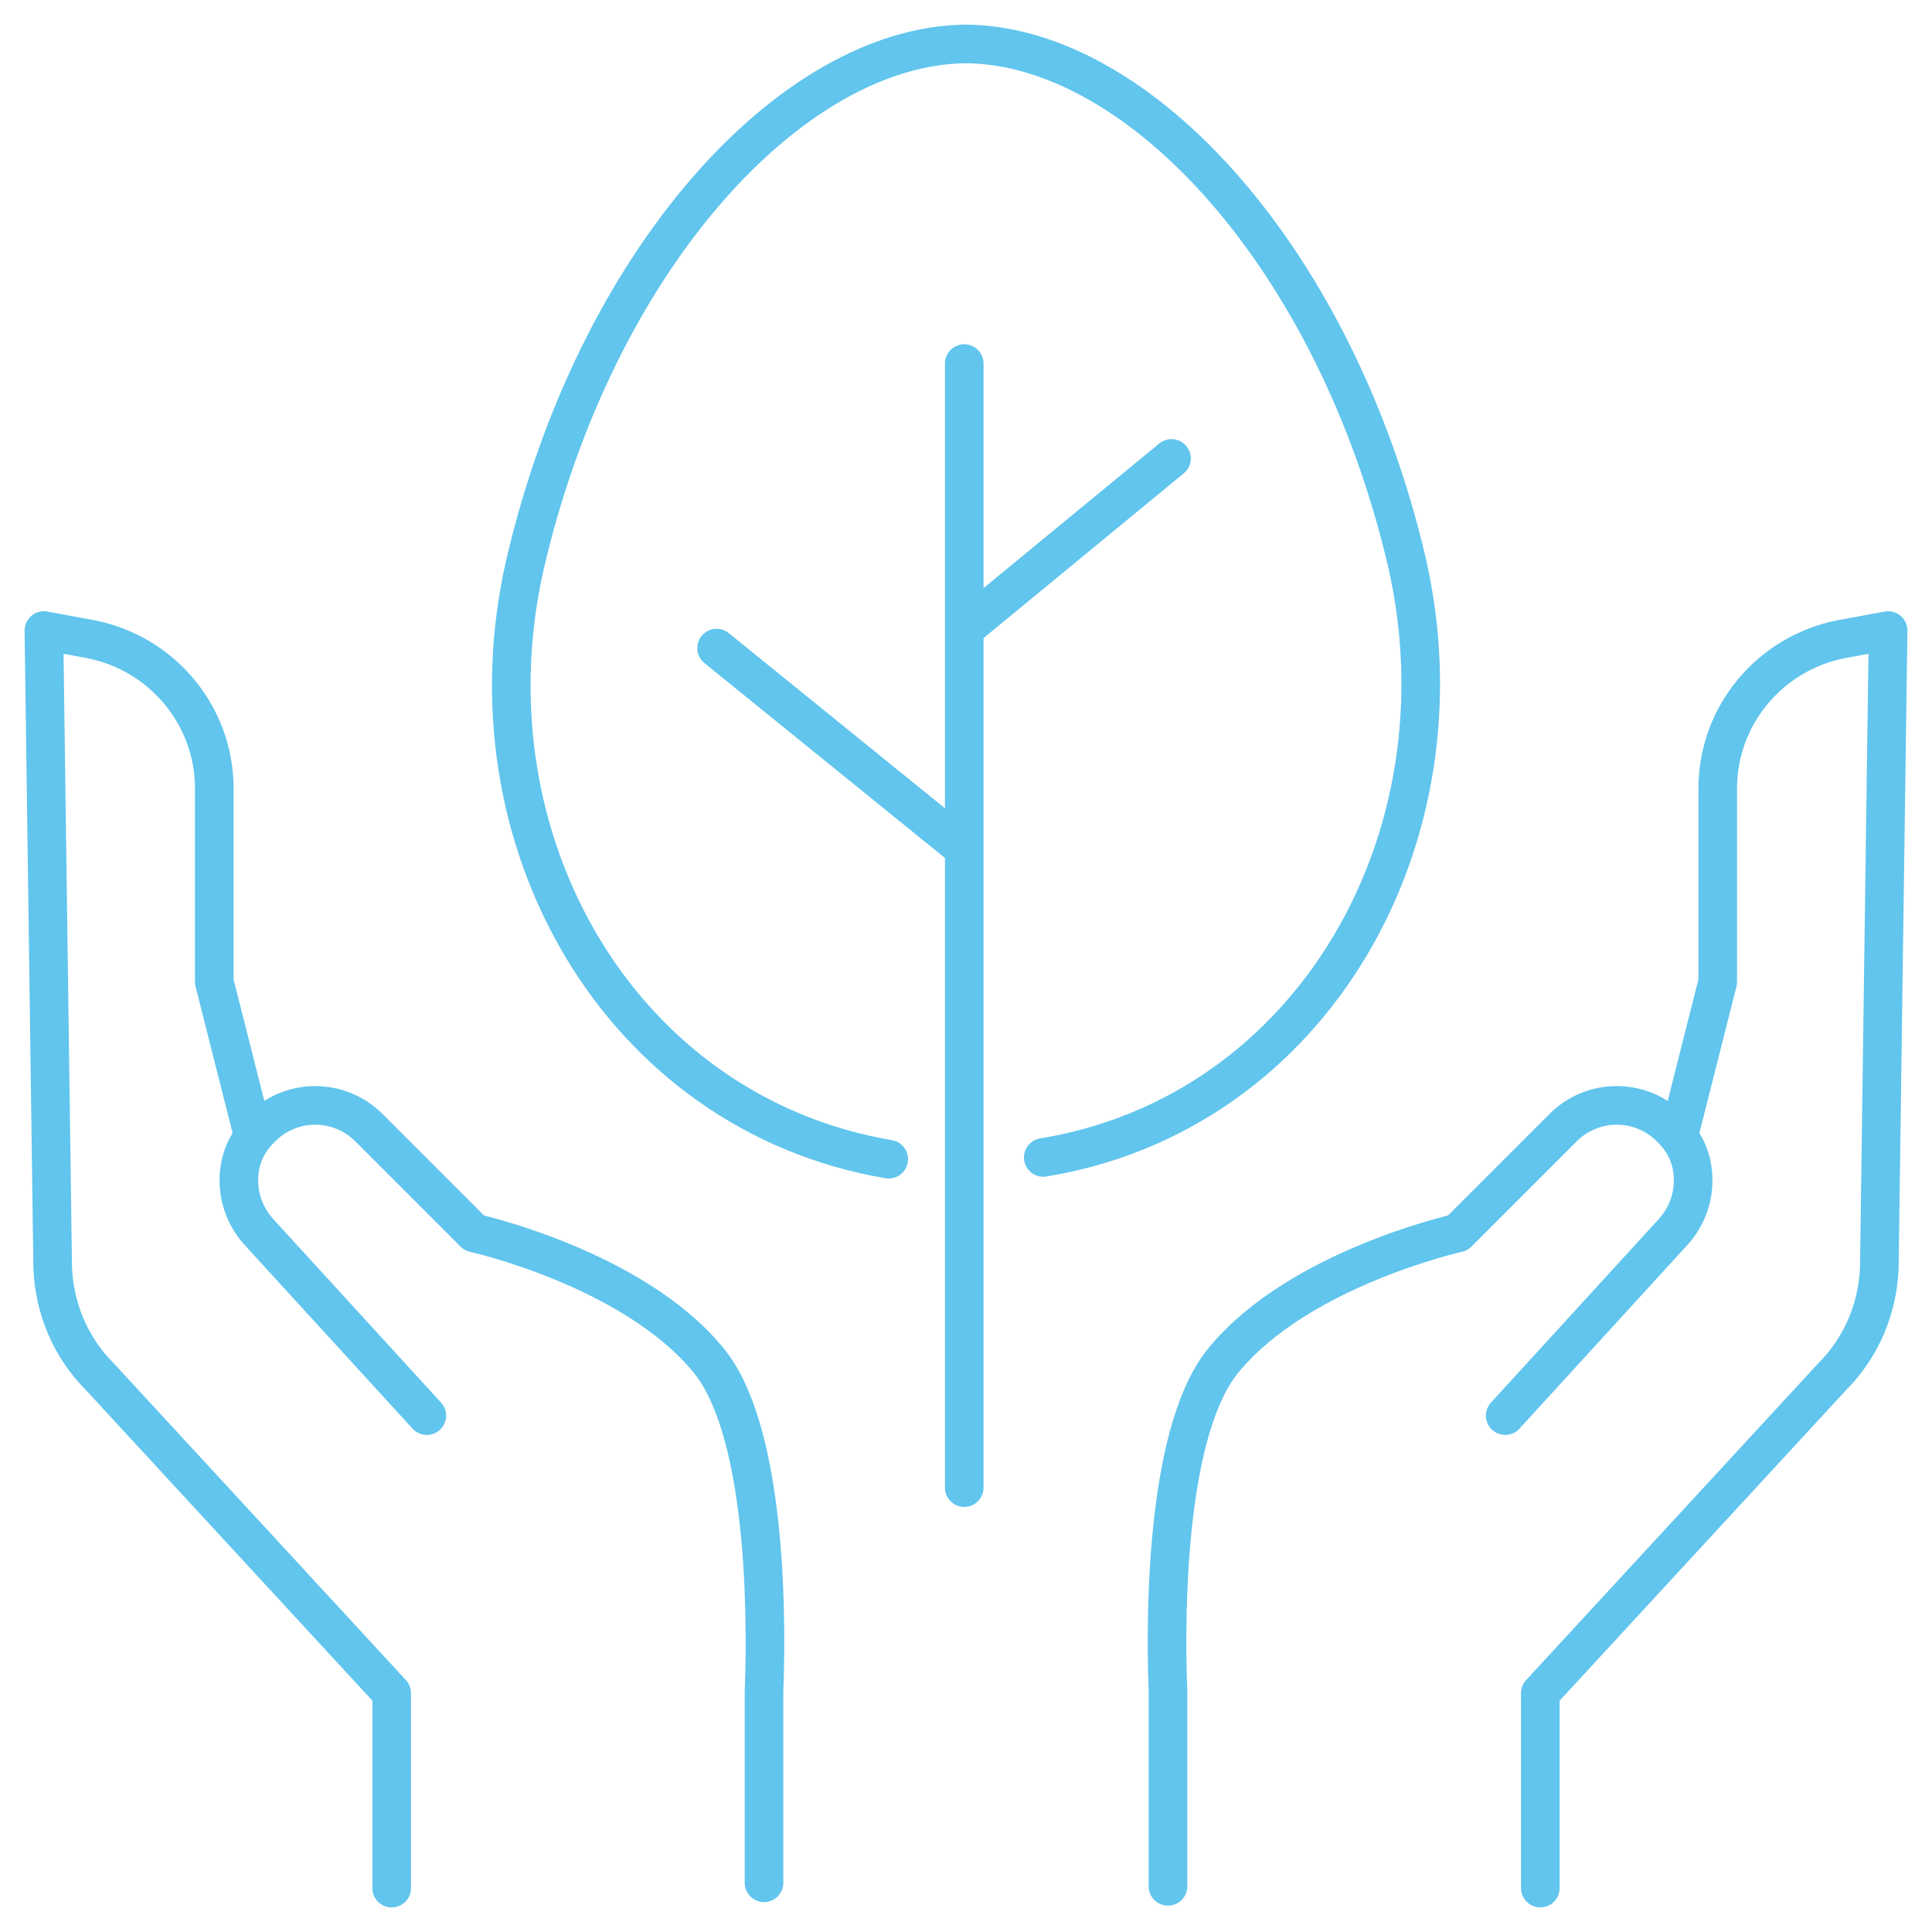 <?xml version="1.0" encoding="utf-8"?>
<!-- Generator: $$$/GeneralStr/196=Adobe Illustrator 27.6.0, SVG Export Plug-In . SVG Version: 6.00 Build 0)  -->
<svg version="1.1" xmlns="http://www.w3.org/2000/svg" xmlns:xlink="http://www.w3.org/1999/xlink" x="0px" y="0px" width="110px"
	 height="110px" viewBox="0 0 110 110" style="enable-background:new 0 0 110 110;" xml:space="preserve">
<style type="text/css">
	.st0{fill:#FFFFFF;}
	.st1{fill:#2B2B2B;}
	.st2{fill:none;stroke:#2B2B2B;stroke-width:4;stroke-linecap:round;stroke-linejoin:round;stroke-miterlimit:10;}
	.st3{fill:none;stroke:#61C5ED;stroke-width:2.198;stroke-linecap:round;stroke-linejoin:round;stroke-miterlimit:10;}
	.st4{fill:none;stroke:#2B2B2B;stroke-width:4;stroke-linecap:round;stroke-linejoin:round;}
	.st5{fill:none;stroke:#FFFFFF;stroke-width:2;stroke-linecap:round;stroke-linejoin:round;stroke-miterlimit:10;}
	.st6{fill:none;stroke:#FFFFFF;stroke-width:2;stroke-linecap:round;stroke-linejoin:round;}
	.st7{fill:none;stroke:#2B2B2B;stroke-width:4;stroke-linejoin:round;stroke-miterlimit:10;}
</style>
<g id="Back">
</g>
<g id="Icons">
	<g>
		<g>
			<g>
				<g>
					<g>
						<g>
							<path class="st3" d="M24.3,80.6l-9.6-10.5c-0.7-0.8-1.1-1.8-1.1-2.9c0-1.1,0.4-2.1,1.2-2.9c1.7-1.8,4.5-1.8,6.2-0.1l6,6
								c0,0,9,2,13.3,7.2c3.2,3.8,3.4,13.8,3.2,18.9v10.9"/>
							<path class="st3" d="M14.4,64.6l-2.2-8.7v-11c0-4.2-3-7.7-7-8.5l-2.7-0.5L3,72.2c0.1,2.3,1,4.5,2.7,6.2l16.6,18v11.1"/>
						</g>
					</g>
					<g>
						<g>
							<path class="st3" d="M85.7,80.6l9.6-10.5c0.7-0.8,1.1-1.8,1.1-2.9c0-1.1-0.4-2.1-1.2-2.9c-1.7-1.8-4.5-1.8-6.2-0.1l-6,6
								c0,0-9,2-13.3,7.2c-3.2,3.8-3.4,13.8-3.2,18.9v11.1"/>
							<path class="st3" d="M95.6,64.6l2.2-8.7v-11c0-4.2,3-7.7,7-8.5l2.7-0.5L107,72.2c-0.1,2.3-1,4.5-2.7,6.2l-16.6,18v11.1"/>
						</g>
					</g>
				</g>
			</g>
		</g>
		<g>
			<path class="st3" d="M59.4,65.9c15.3-2.5,24.3-18.2,20.7-33.9C76.1,14.9,65,2.6,55,2.5C45,2.6,33.9,14.9,29.9,32.1
				c-3.6,15.7,5.4,31.3,20.7,33.9"/>
			<g>
				<line class="st3" x1="54.9" y1="20.7" x2="54.9" y2="84.7"/>
				<line class="st3" x1="66.7" y1="26.1" x2="55.4" y2="35.4"/>
				<line class="st3" x1="40.8" y1="36.9" x2="54.5" y2="48"/>
			</g>
		</g>
	</g>
</g>
</svg>
